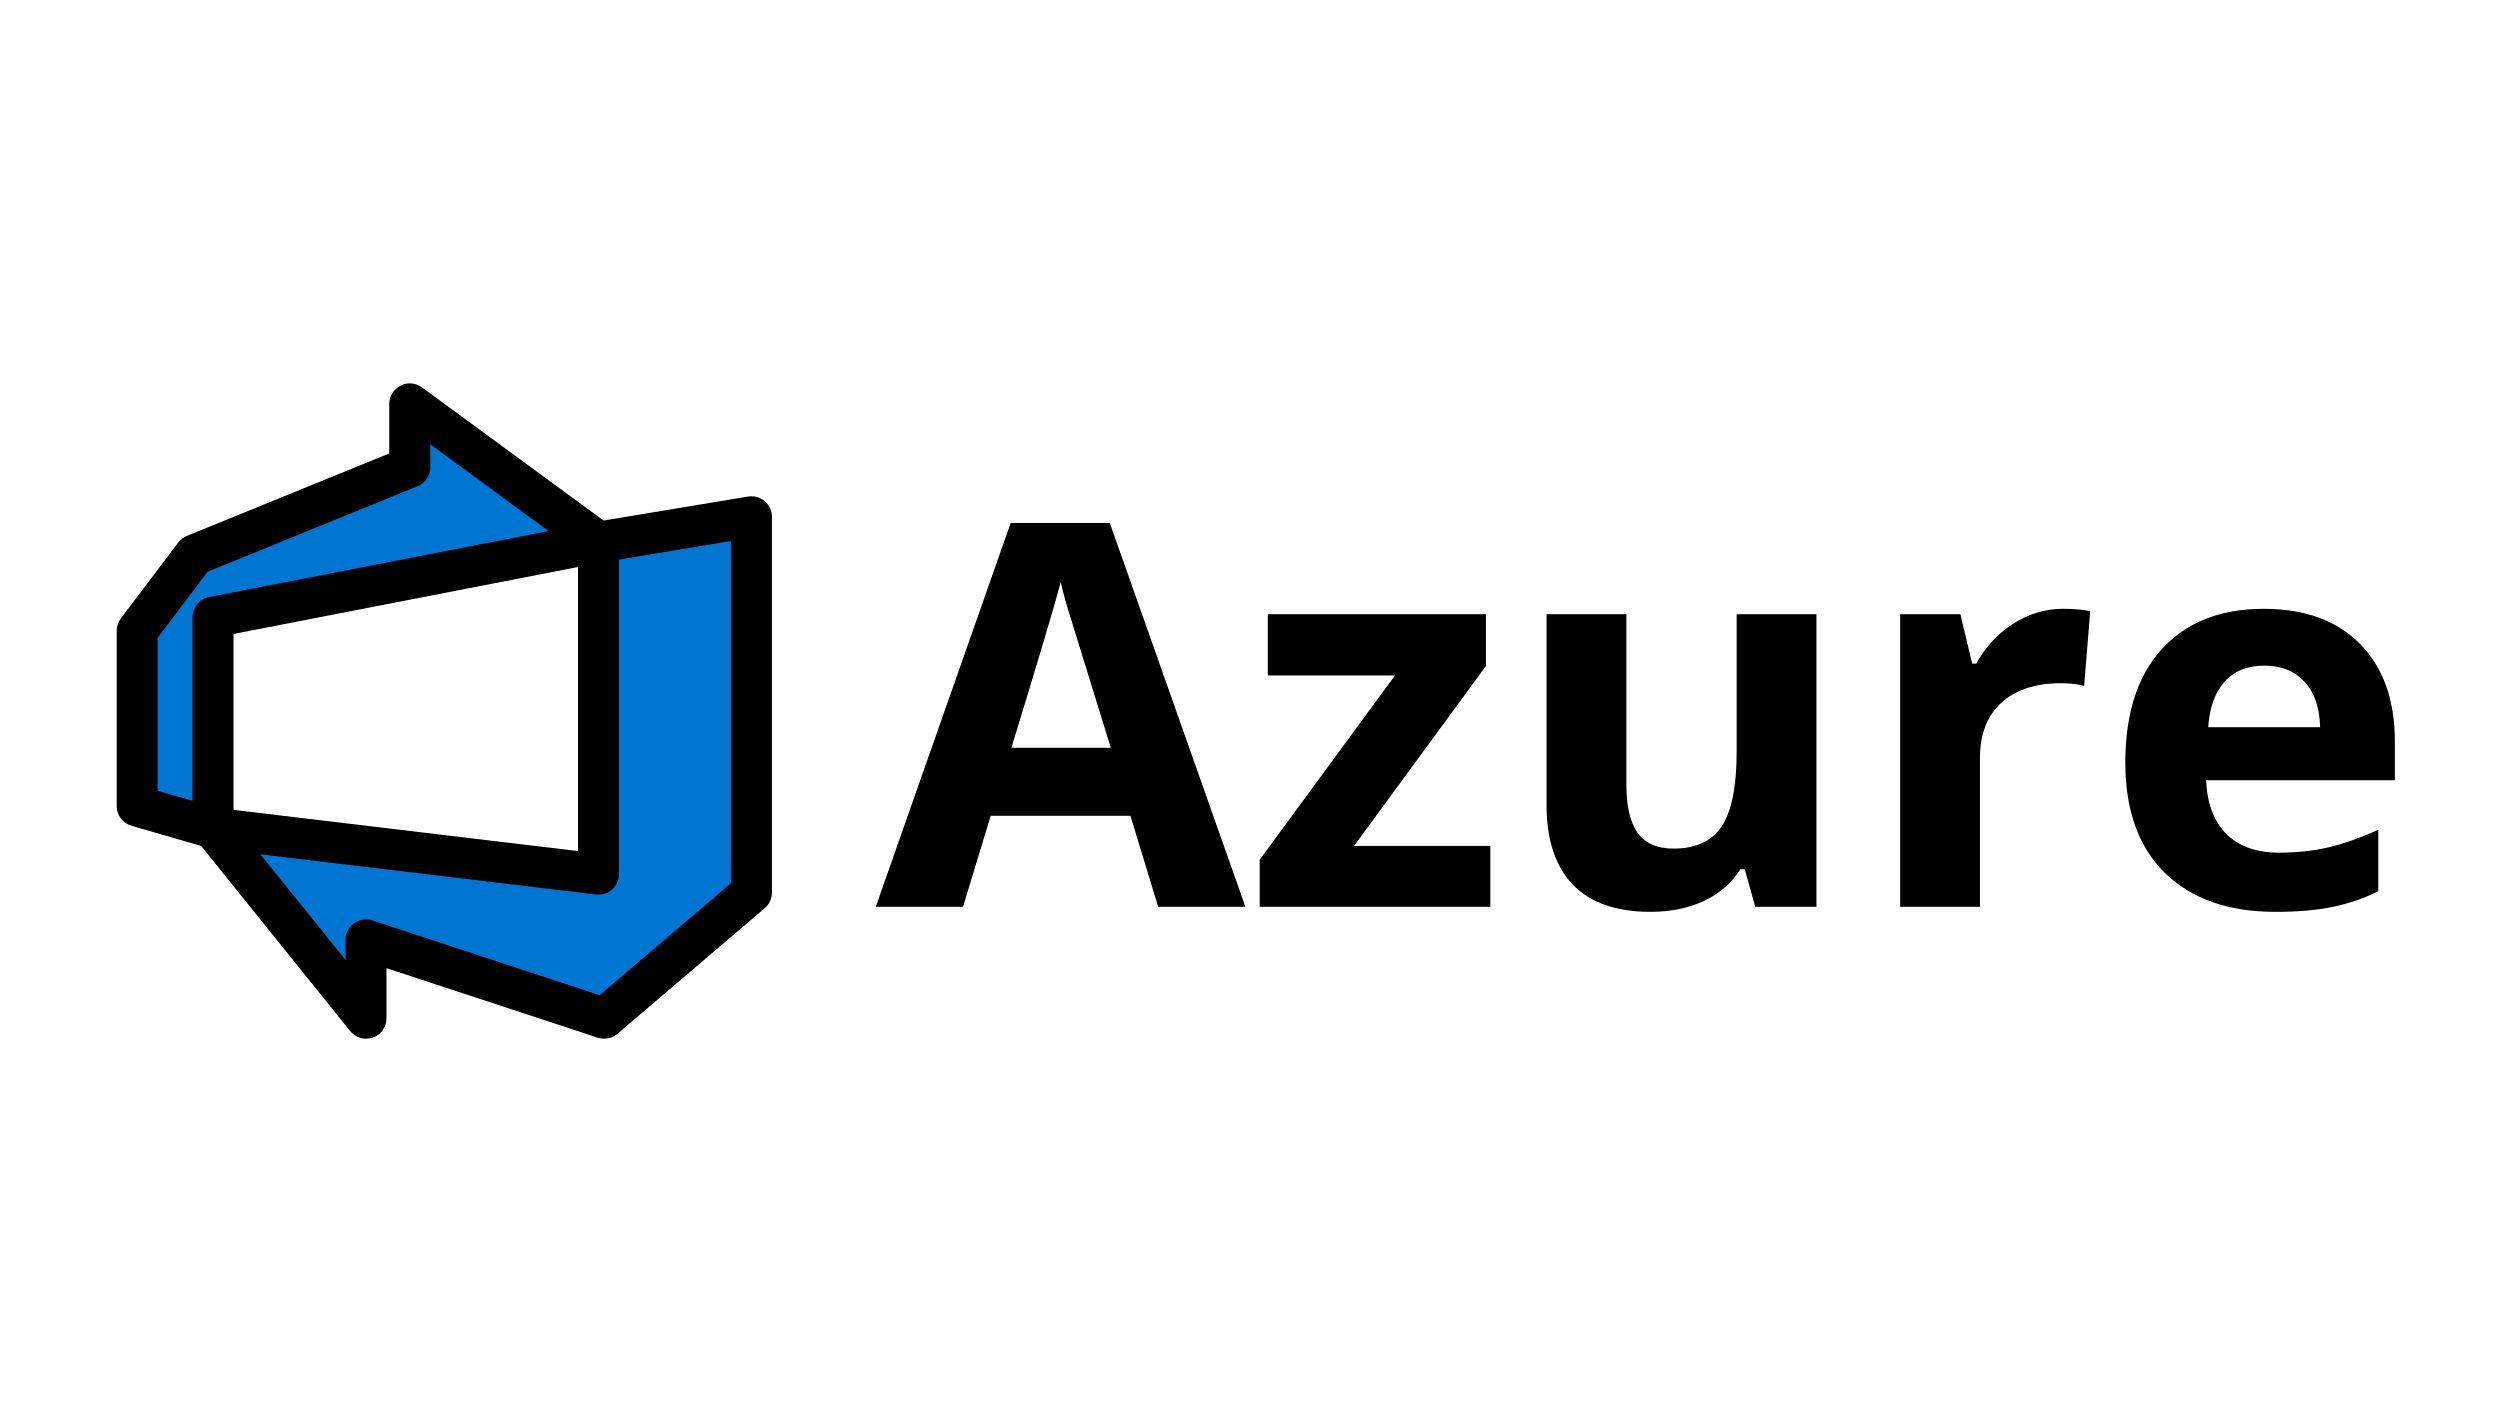 <svg xmlns="http://www.w3.org/2000/svg" xmlns:xlink="http://www.w3.org/1999/xlink" width="154" zoomAndPan="magnify" viewBox="0 0 115.5 65.25" height="87" preserveAspectRatio="xMidYMid meet" version="1.0"><defs><g/><clipPath id="2ee4298515"><path d="M 5.324 17.715 L 29 17.715 L 29 40 L 5.324 40 Z M 5.324 17.715 " clip-rule="nonzero"/></clipPath><clipPath id="d0370fa021"><path d="M 8 22 L 35.727 22 L 35.727 48 L 8 48 Z M 8 22 " clip-rule="nonzero"/></clipPath></defs><path fill="#0075d1" d="M 9.844 28.512 L 27.648 25.047 L 18.934 18.66 L 18.934 21.59 L 8.992 25.637 L 6.336 29.148 L 6.336 37.242 L 9.844 38.254 Z M 9.844 28.512 " fill-opacity="1" fill-rule="nonzero"/><path fill="#0075d1" d="M 16.914 43.715 L 27.914 47.391 L 34.719 41.496 L 34.719 23.879 L 27.648 25.066 L 27.648 40.633 L 9.844 38.473 L 16.914 47.391 Z M 16.914 43.715 " fill-opacity="1" fill-rule="nonzero"/><g clip-path="url(#2ee4298515)"><path fill="#000000" d="M 9.844 39.203 C 9.754 39.203 9.664 39.188 9.578 39.164 L 6.074 38.152 C 5.668 38.035 5.391 37.664 5.391 37.242 L 5.391 29.148 C 5.391 28.945 5.457 28.742 5.578 28.578 L 8.234 25.066 C 8.34 24.93 8.477 24.824 8.633 24.758 L 17.984 20.949 L 17.984 18.66 C 17.984 18.301 18.188 17.977 18.504 17.816 C 18.816 17.652 19.203 17.684 19.492 17.895 L 28.207 24.285 C 28.508 24.508 28.652 24.887 28.57 25.254 C 28.488 25.621 28.195 25.906 27.828 25.977 L 10.789 29.289 L 10.789 38.254 C 10.789 38.551 10.648 38.832 10.41 39.012 C 10.246 39.137 10.047 39.203 9.844 39.203 Z M 7.281 36.531 L 8.895 36.996 L 8.895 28.512 C 8.895 28.059 9.219 27.668 9.66 27.582 L 25.344 24.535 L 19.879 20.527 L 19.879 21.59 C 19.879 21.973 19.645 22.32 19.289 22.465 L 9.59 26.414 L 7.281 29.469 Z M 7.281 36.531 " fill-opacity="1" fill-rule="nonzero"/></g><g clip-path="url(#d0370fa021)"><path fill="#000000" d="M 16.914 47.988 C 16.633 47.988 16.359 47.859 16.176 47.633 L 9.105 38.848 C 8.867 38.547 8.828 38.133 9.016 37.797 C 9.203 37.461 9.574 37.27 9.957 37.316 L 26.703 39.32 L 26.703 25.047 C 26.703 24.586 27.039 24.191 27.496 24.113 L 34.562 22.941 C 34.836 22.895 35.117 22.973 35.332 23.152 C 35.543 23.336 35.664 23.602 35.664 23.879 L 35.664 41.238 C 35.664 41.516 35.543 41.777 35.332 41.957 L 28.527 47.762 C 28.273 47.977 27.93 48.043 27.617 47.941 L 17.855 44.73 L 17.855 47.043 C 17.855 47.445 17.605 47.805 17.227 47.938 C 17.125 47.969 17.016 47.988 16.914 47.988 Z M 16.914 42.477 C 17.012 42.477 17.113 42.488 17.207 42.523 L 27.703 45.977 L 33.77 40.801 L 33.77 24.992 L 28.594 25.852 L 28.594 40.383 C 28.594 40.656 28.477 40.91 28.277 41.094 C 28.074 41.273 27.805 41.355 27.535 41.324 L 12.031 39.469 L 15.965 44.355 L 15.965 43.422 C 15.965 43.117 16.109 42.832 16.355 42.656 C 16.52 42.535 16.715 42.477 16.914 42.477 Z M 16.914 42.477 " fill-opacity="1" fill-rule="nonzero"/></g><g fill="#000000" fill-opacity="1"><g transform="translate(40.46, 41.893)"><g><path d="M 13.047 0 L 11.766 -4.203 L 5.312 -4.203 L 4.031 0 L 0 0 L 6.234 -17.734 L 10.812 -17.734 L 17.078 0 Z M 10.859 -7.344 C 9.68 -11.156 9.016 -13.312 8.859 -13.812 C 8.711 -14.312 8.609 -14.707 8.547 -15 C 8.273 -13.969 7.516 -11.414 6.266 -7.344 Z M 10.859 -7.344 "/></g></g></g><g fill="#000000" fill-opacity="1"><g transform="translate(57.526, 41.893)"><g><path d="M 11.328 0 L 0.672 0 L 0.672 -2.172 L 6.922 -10.688 L 1.047 -10.688 L 1.047 -13.516 L 11.125 -13.516 L 11.125 -11.125 L 5.031 -2.812 L 11.328 -2.812 Z M 11.328 0 "/></g></g></g><g fill="#000000" fill-opacity="1"><g transform="translate(69.592, 41.893)"><g><path d="M 11.5 0 L 11.016 -1.734 L 10.812 -1.734 C 10.414 -1.098 9.852 -0.609 9.125 -0.266 C 8.406 0.066 7.582 0.234 6.656 0.234 C 5.07 0.234 3.875 -0.188 3.062 -1.031 C 2.258 -1.883 1.859 -3.109 1.859 -4.703 L 1.859 -13.516 L 5.547 -13.516 L 5.547 -5.625 C 5.547 -4.645 5.719 -3.91 6.062 -3.422 C 6.414 -2.93 6.969 -2.688 7.719 -2.688 C 8.75 -2.688 9.492 -3.031 9.953 -3.719 C 10.41 -4.414 10.641 -5.562 10.641 -7.156 L 10.641 -13.516 L 14.328 -13.516 L 14.328 0 Z M 11.5 0 "/></g></g></g><g fill="#000000" fill-opacity="1"><g transform="translate(85.849, 41.893)"><g><path d="M 9.469 -13.766 C 9.969 -13.766 10.383 -13.727 10.719 -13.656 L 10.438 -10.203 C 10.145 -10.285 9.785 -10.328 9.359 -10.328 C 8.18 -10.328 7.266 -10.023 6.609 -9.422 C 5.953 -8.816 5.625 -7.969 5.625 -6.875 L 5.625 0 L 1.938 0 L 1.938 -13.516 L 4.719 -13.516 L 5.266 -11.234 L 5.453 -11.234 C 5.867 -11.992 6.43 -12.602 7.141 -13.062 C 7.859 -13.531 8.633 -13.766 9.469 -13.766 Z M 9.469 -13.766 "/></g></g></g><g fill="#000000" fill-opacity="1"><g transform="translate(97.081, 41.893)"><g><path d="M 7.531 -11.141 C 6.75 -11.141 6.133 -10.891 5.688 -10.391 C 5.25 -9.898 5 -9.203 4.938 -8.297 L 10.109 -8.297 C 10.086 -9.203 9.848 -9.898 9.391 -10.391 C 8.93 -10.891 8.312 -11.141 7.531 -11.141 Z M 8.047 0.234 C 5.867 0.234 4.164 -0.363 2.938 -1.562 C 1.719 -2.758 1.109 -4.457 1.109 -6.656 C 1.109 -8.926 1.672 -10.676 2.797 -11.906 C 3.93 -13.145 5.5 -13.766 7.5 -13.766 C 9.414 -13.766 10.906 -13.219 11.969 -12.125 C 13.031 -11.039 13.562 -9.539 13.562 -7.625 L 13.562 -5.844 L 4.844 -5.844 C 4.883 -4.789 5.191 -3.969 5.766 -3.375 C 6.348 -2.789 7.164 -2.5 8.219 -2.5 C 9.031 -2.5 9.797 -2.582 10.516 -2.75 C 11.242 -2.926 12.004 -3.195 12.797 -3.562 L 12.797 -0.719 C 12.148 -0.395 11.457 -0.156 10.719 0 C 9.988 0.156 9.098 0.234 8.047 0.234 Z M 8.047 0.234 "/></g></g></g></svg>